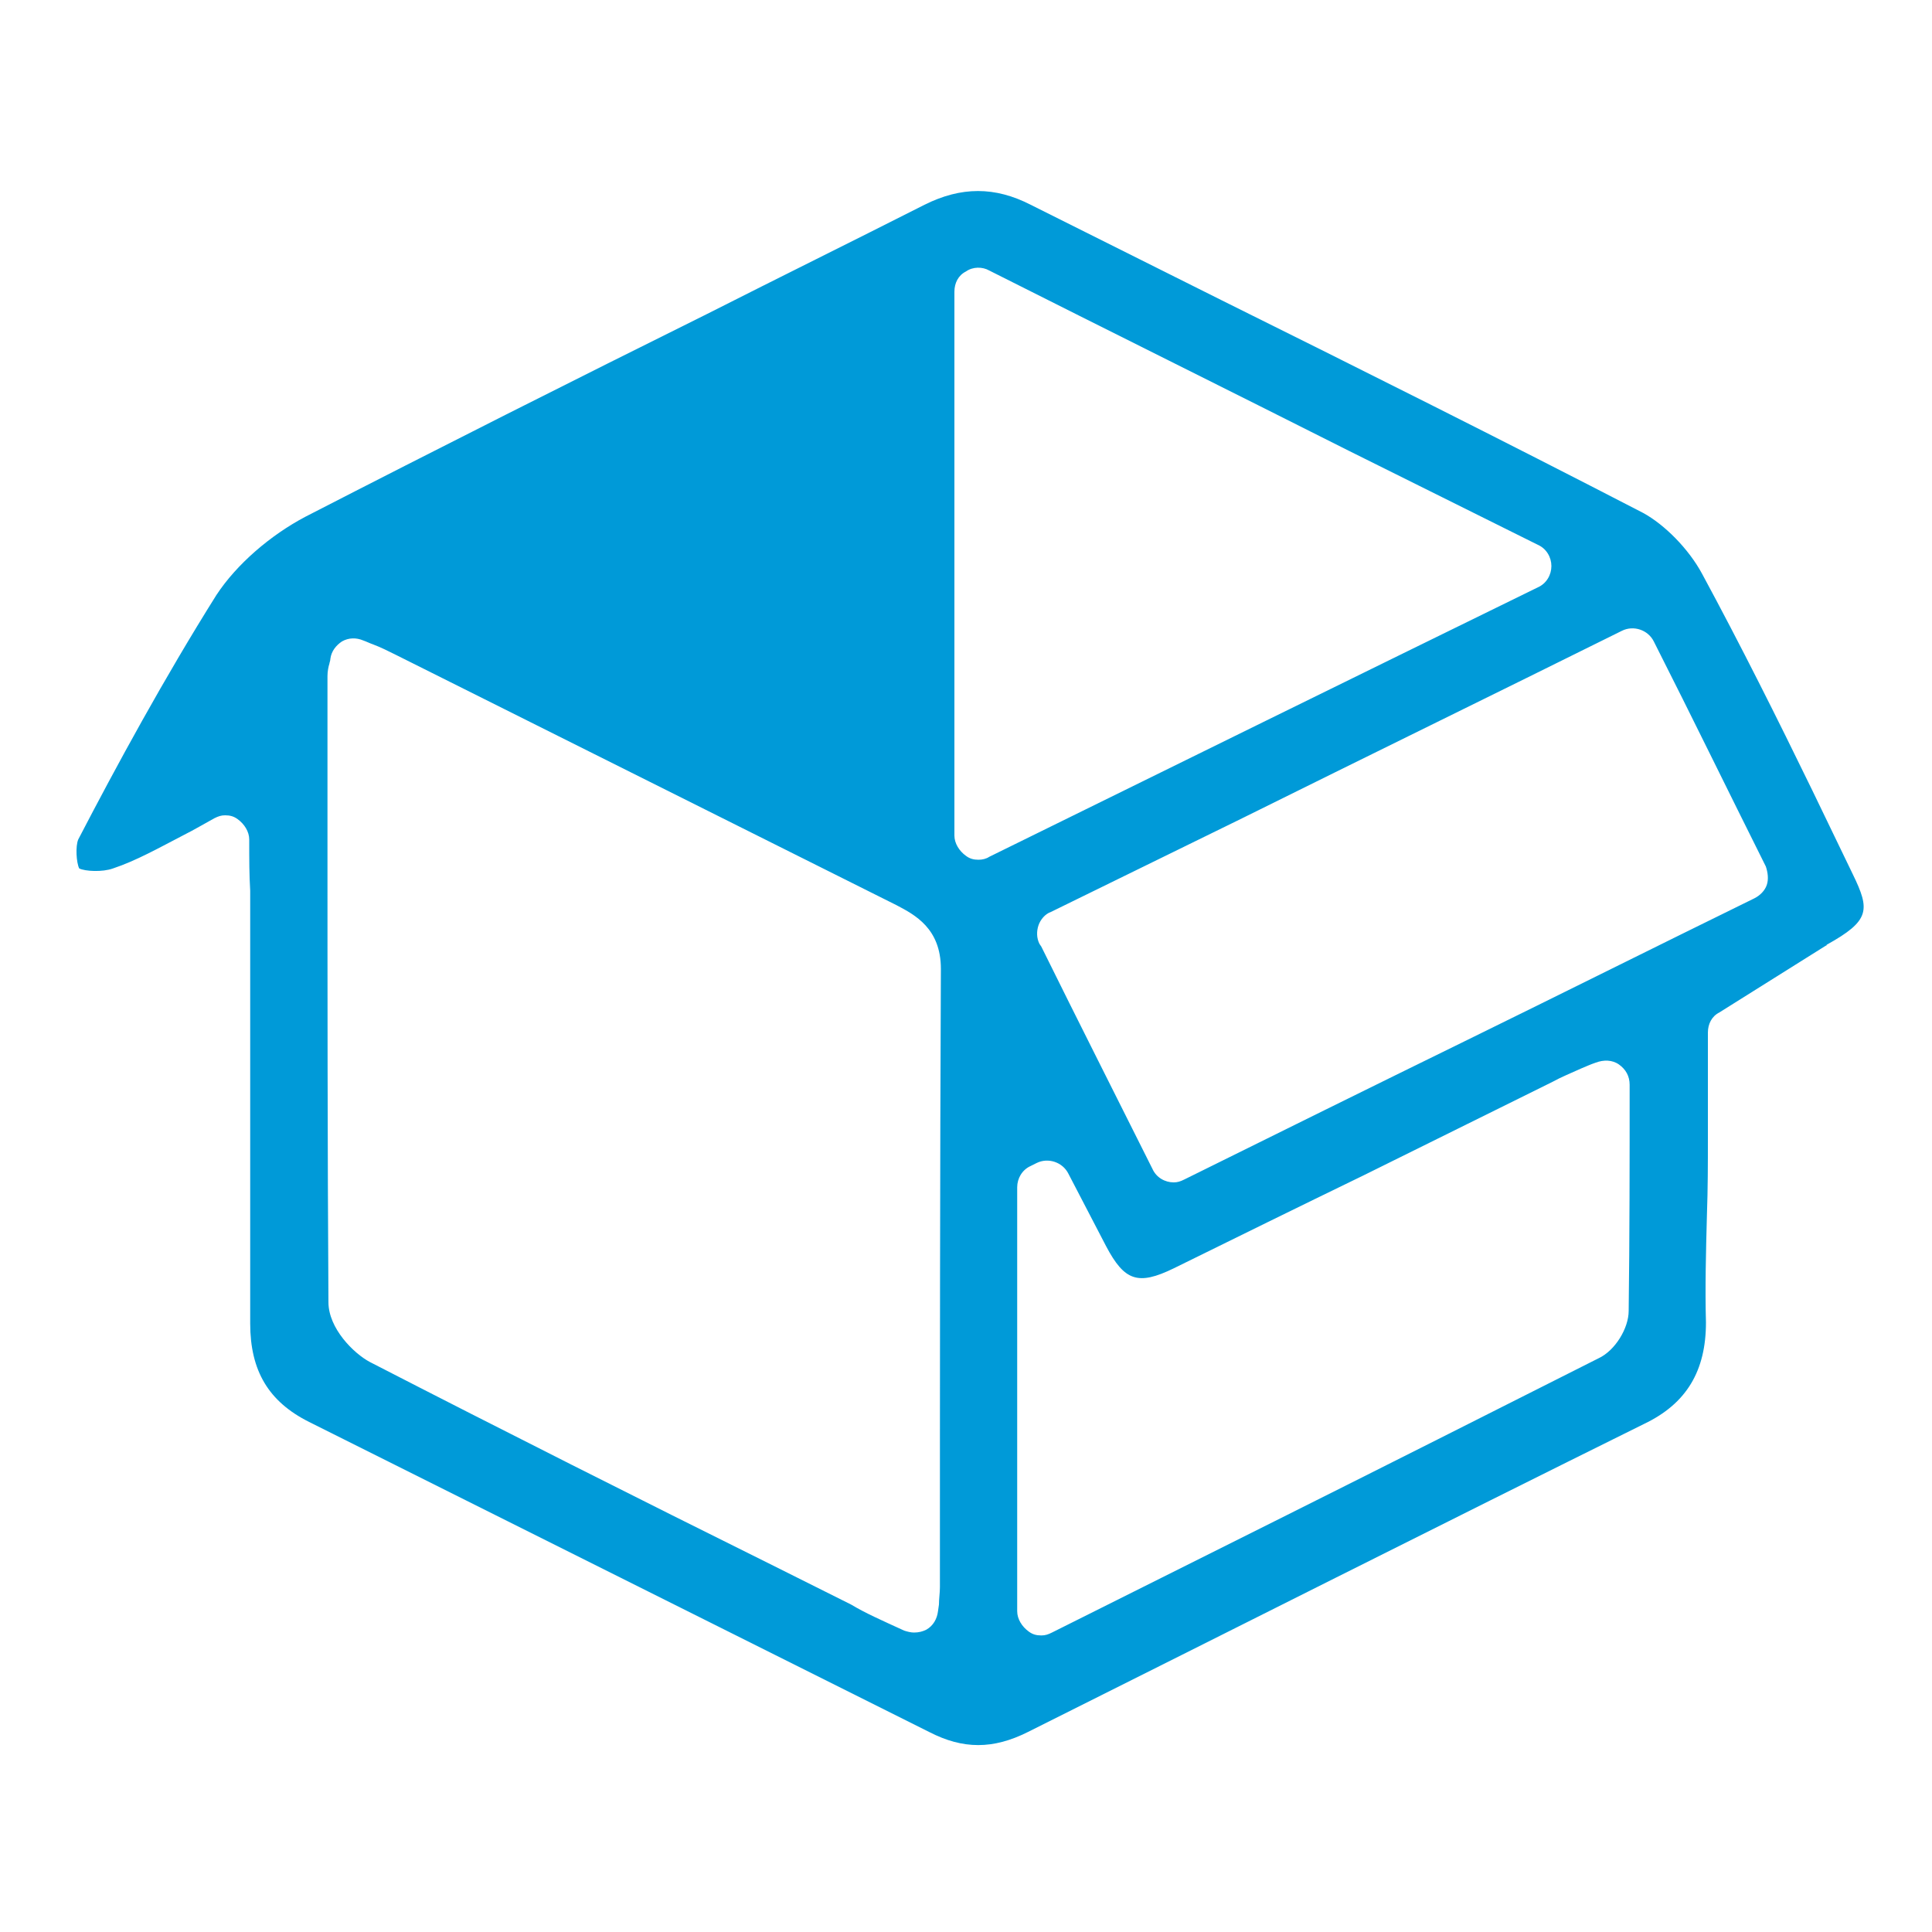 <?xml version="1.0" encoding="utf-8"?>
<!-- Generator: Adobe Illustrator 22.1.0, SVG Export Plug-In . SVG Version: 6.00 Build 0)  -->
<svg version="1.1" id="Capa_1" xmlns="http://www.w3.org/2000/svg" xmlns:xlink="http://www.w3.org/1999/xlink" x="0px" y="0px"
	 viewBox="0 0 200 200" style="enable-background:new 0 0 200 200;" xml:space="preserve">
<style type="text/css">
	.st0{fill:#009AD8;}
	.st1{fill:#E5C4A3;}
</style>
<g>
	<path class="st0" d="M187.6,81.8c-3.6-7.4-7.4-15-11.4-22.4c-1.4-2.6-3.9-5.1-6.1-6.3c-14.5-7.5-29.3-14.9-43.6-22
		c-6.6-3.3-13.2-6.6-19.8-9.9c-3.7-1.9-7.2-1.9-11,0c-7.5,3.8-15,7.5-22.5,11.3c-13.7,6.8-27.8,13.9-41.6,21
		c-3.6,1.9-7.1,4.9-9.2,8.1C17,70.2,12.1,79.2,8.1,86.9c-0.3,0.7-0.2,2.4,0.1,3c0.6,0.3,2.4,0.4,3.5,0c2.4-0.8,4.7-2.1,7.4-3.5
		c1-0.5,2-1.1,3.1-1.7c0.4-0.2,0.7-0.3,1.1-0.3c0.5,0,0.9,0.1,1.3,0.4c0.7,0.5,1.2,1.3,1.2,2.1c0,2.2,0,3.6,0.1,5.3c0,0,0,0.1,0,0.1
		V137c0,4.9,1.9,8.1,6.1,10.2l64.2,32.1c3.5,1.8,6.6,1.8,10.2,0c21.2-10.6,42.6-21.4,63.8-31.9c4.4-2.1,6.4-5.5,6.4-10.5
		c-0.1-3.5,0-7.4,0.1-11.1c0.1-2.8,0.1-5.4,0.1-7.9v-11c0-0.9,0.4-1.7,1.2-2.1l11-6.9c0,0,0.1,0,0.1-0.1c4.5-2.5,4.5-3.6,2.7-7.3
		C190.4,87.6,189,84.7,187.6,81.8z M97.3,164.3c0,0.6-0.1,1.2-0.1,1.8l-0.1,0.7c-0.1,0.8-0.5,1.5-1.2,1.9c-0.4,0.2-0.8,0.3-1.3,0.3
		c-0.3,0-0.7-0.1-1-0.2c-2.4-1.1-4-1.8-5.5-2.7l-8.2-4.1c-13.7-6.8-27.8-13.9-41.6-21c-1.7-0.9-4.3-3.5-4.3-6.2
		c-0.1-16.2-0.1-32.7-0.1-48.6c0-5.4,0-10.8,0-16.2c0-0.5,0.1-1,0.2-1.3c0-0.1,0.1-0.3,0.1-0.5c0.1-0.8,0.6-1.4,1.2-1.8
		c0.7-0.4,1.5-0.4,2.2-0.1c0.3,0.1,0.7,0.3,1,0.4c0.8,0.3,1.6,0.7,2.4,1.1c17.2,8.6,34.6,17.3,51.8,25.9c1.9,1,4.6,2.4,4.6,6.6
		C97.3,121.6,97.3,143.3,97.3,164.3z M101.3,89c-0.5,0-0.9-0.1-1.3-0.4c-0.7-0.5-1.2-1.3-1.2-2.1V30.2c0-0.9,0.4-1.7,1.2-2.1
		c0.7-0.5,1.7-0.5,2.4-0.1c12.5,6.3,24.8,12.4,37.3,18.7c6.4,3.2,12.9,6.4,19.5,9.7c0.9,0.4,1.4,1.3,1.4,2.2s-0.5,1.8-1.4,2.2
		c-19.2,9.4-37.7,18.5-56.8,27.9C102.1,88.9,101.7,89,101.3,89z M168.6,135.7c0,1.8-1.4,4.1-3.1,4.9c-11.1,5.6-22,11.1-33.6,16.9
		c-7.6,3.8-15.2,7.6-23,11.5c-0.4,0.2-0.7,0.3-1.1,0.3c-0.5,0-0.9-0.1-1.3-0.4c-0.7-0.5-1.2-1.3-1.2-2.1v-43.9
		c0-0.9,0.5-1.8,1.4-2.2l0.6-0.3c1.2-0.6,2.7-0.1,3.3,1.1l3.9,7.5c1.9,3.6,3.3,4.1,7,2.3c6.5-3.2,13-6.4,19.6-9.6
		c6.5-3.2,13.1-6.5,19.6-9.7c0.9-0.5,1.9-0.9,3-1.4c0.5-0.2,0.9-0.4,1.5-0.6c0.8-0.3,1.7-0.3,2.4,0.2s1.1,1.2,1.1,2.1
		C168.7,120.3,168.7,128,168.6,135.7z M182.9,91.6c-0.2,0.6-0.7,1.1-1.3,1.4c-10,4.9-20,9.9-30,14.8c-9.6,4.7-19.3,9.5-29,14.3
		c-0.4,0.2-0.7,0.3-1.1,0.3c-0.9,0-1.8-0.5-2.2-1.4c-3.8-7.6-7.6-15.1-11.5-23l-0.2-0.3c-0.3-0.6-0.3-1.3-0.1-1.9
		c0.2-0.6,0.7-1.2,1.3-1.4c6.5-3.2,13.1-6.4,19.6-9.6c13.1-6.5,26.2-12.9,39.5-19.5c1.2-0.6,2.7-0.1,3.3,1.1l0.1,0.2
		c3.9,7.7,7.5,15.1,11.5,23.1C183,90.3,183.1,91,182.9,91.6z"/>
	<path class="st1" d="M163.3,136.2C163.3,136.2,163.3,136.2,163.3,136.2C163.3,136.2,163.3,136.2,163.3,136.2z M163.6,135.7
		C163.6,135.7,163.6,135.7,163.6,135.7C163.6,135.7,163.6,135.7,163.6,135.7z"/>
</g>
</svg>
